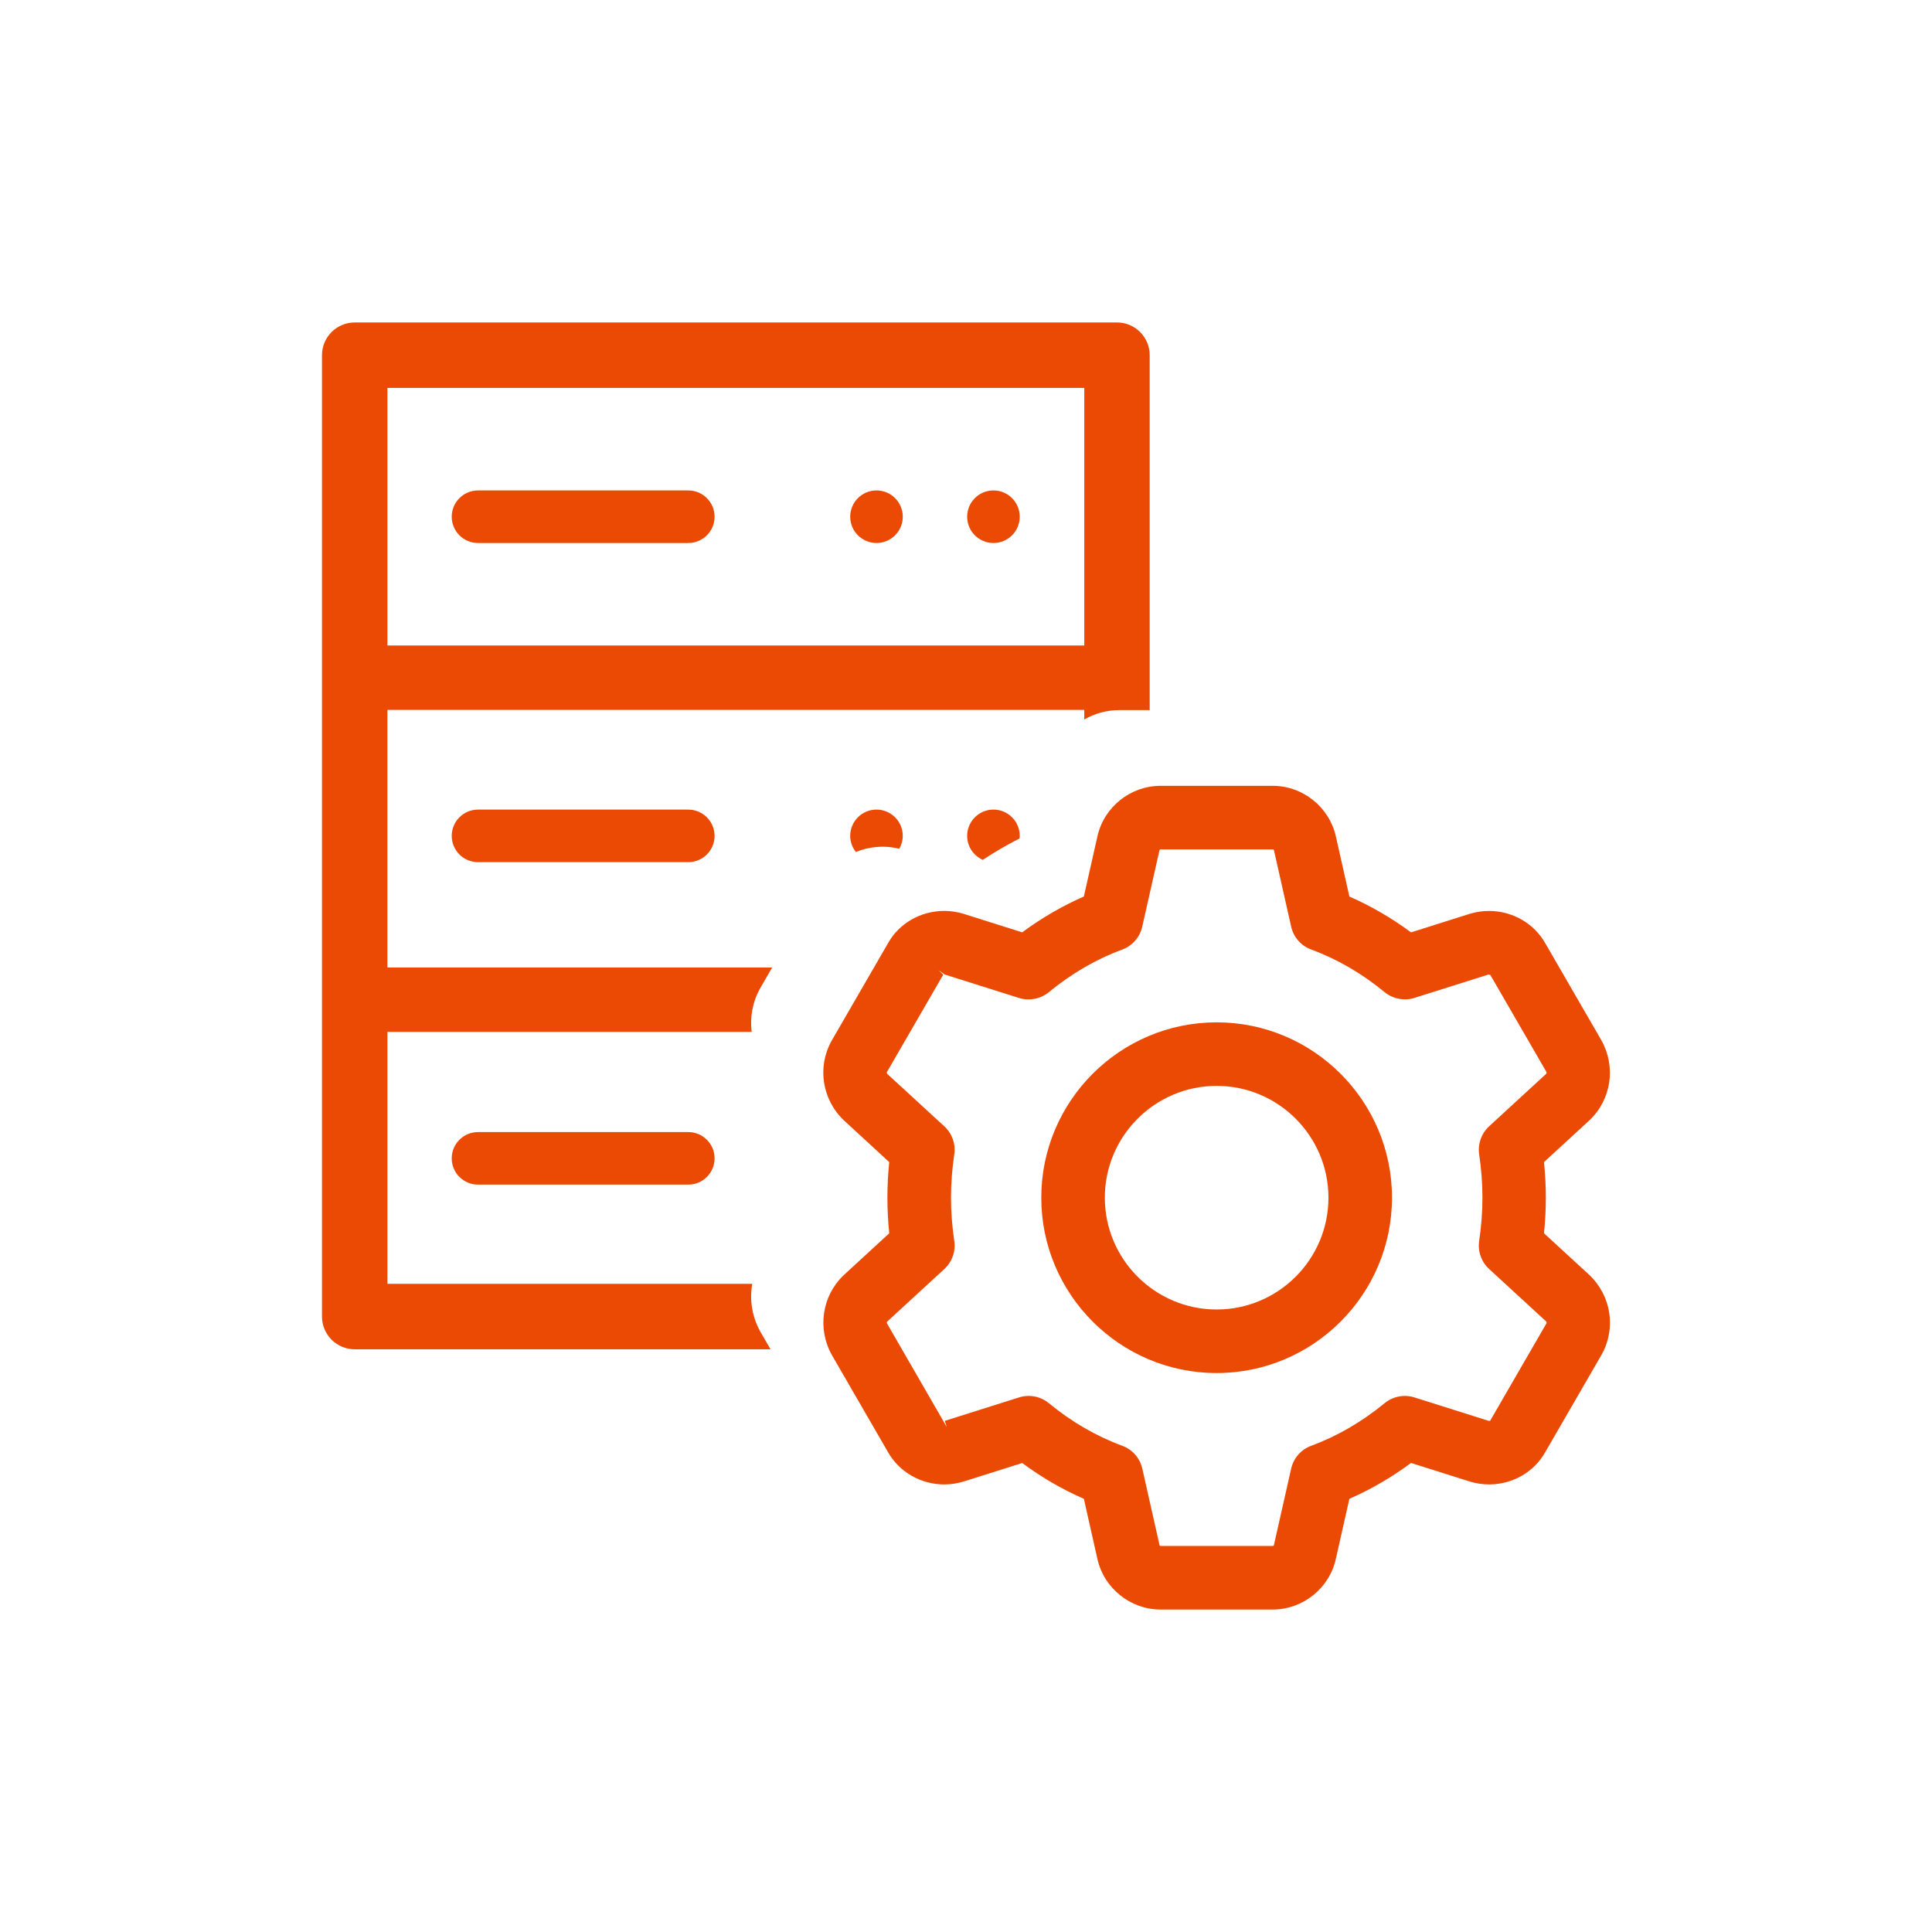 <?xml version="1.0" encoding="utf-8"?>
<!-- Generator: Adobe Illustrator 16.0.3, SVG Export Plug-In . SVG Version: 6.00 Build 0)  -->
<!DOCTYPE svg PUBLIC "-//W3C//DTD SVG 1.1//EN" "http://www.w3.org/Graphics/SVG/1.1/DTD/svg11.dtd">
<svg version="1.1" id="Layer_1" xmlns="http://www.w3.org/2000/svg" xmlns:xlink="http://www.w3.org/1999/xlink" x="0px" y="0px"
	 width="150px" height="150px" viewBox="5253.551 0 150 150" enable-background="new 5253.551 0 150 150" xml:space="preserve">
<g>
	<g>
		<path fill="#EA4A04" d="M5348.011,106.603c7.507,0,13.614-6.107,13.614-13.615c0-7.507-6.107-13.614-13.614-13.614
			c-7.508,0-13.615,6.107-13.615,13.614C5334.396,100.495,5340.503,106.603,5348.011,106.603z M5348.011,84.308
			c4.786,0,8.68,3.894,8.68,8.68s-3.894,8.681-8.68,8.681s-8.681-3.895-8.681-8.681S5343.225,84.308,5348.011,84.308z"/>
		<path fill="#EA4A04" d="M5376.929,98.97l-3.502-3.219c0.094-0.926,0.142-1.854,0.142-2.764s-0.048-1.837-0.142-2.764l3.524-3.24
			c1.699-1.6,2.085-4.152,0.933-6.212l-4.345-7.515c-0.875-1.561-2.555-2.53-4.382-2.53c-0.512,0-1.021,0.076-1.515,0.229
			l-4.538,1.434c-1.508-1.117-3.116-2.051-4.787-2.781l-1.048-4.661c-0.507-2.28-2.565-3.935-4.896-3.935h-8.726
			c-2.331,0-4.39,1.652-4.893,3.926l-1.052,4.667c-1.67,0.73-3.278,1.665-4.787,2.781l-4.55-1.437c-0.485-0.15-0.99-0.226-1.5-0.226
			c-1.831,0-3.506,0.962-4.366,2.504l-4.38,7.574c-1.142,2.037-0.744,4.586,0.971,6.201l3.5,3.222
			c-0.094,0.936-0.141,1.864-0.141,2.763c0,0.907,0.048,1.836,0.143,2.765l-3.523,3.24c-1.698,1.602-2.083,4.153-0.932,6.212
			l4.345,7.514c0.874,1.563,2.553,2.533,4.38,2.533c0.514,0,1.022-0.078,1.516-0.231l4.538-1.433
			c1.509,1.118,3.117,2.052,4.787,2.781l1.049,4.661c0.505,2.279,2.564,3.934,4.896,3.934h8.726c2.333,0,4.391-1.654,4.892-3.931
			l1.051-4.666c1.674-0.732,3.282-1.667,4.786-2.782l4.549,1.437c0.49,0.152,0.999,0.229,1.512,0.229
			c1.825,0,3.496-0.962,4.358-2.505l4.38-7.574C5379.043,103.134,5378.652,100.592,5376.929,98.97z M5322.428,102.768
			c-0.037-0.066-0.02-0.139,0.004-0.16l4.438-4.083c0.603-0.556,0.891-1.37,0.771-2.18c-0.169-1.133-0.255-2.263-0.255-3.357
			s0.086-2.225,0.255-3.357c0.121-0.812-0.168-1.626-0.771-2.181l-4.418-4.06c-0.054-0.051-0.058-0.127-0.044-0.152l4.377-7.565
			l-0.354-0.342c0.001,0,0.001,0,0.002-0.001l0.463,0.331l5.772,1.821c0.783,0.249,1.678,0.074,2.313-0.449
			c1.762-1.45,3.679-2.563,5.701-3.309c0.786-0.293,1.366-0.955,1.551-1.772l1.339-5.936c0.009-0.039,0.043-0.069,0.077-0.069h8.726
			c0.037,0,0.077,0.036,0.086,0.071l1.336,5.929c0.186,0.821,0.767,1.483,1.553,1.772c2.02,0.744,3.938,1.857,5.701,3.311
			c0.639,0.523,1.533,0.696,2.313,0.448l5.766-1.821l0.129,0.037l4.346,7.515c0.035,0.063,0.021,0.135-0.004,0.157l-4.438,4.082
			c-0.602,0.557-0.89,1.372-0.77,2.181c0.169,1.139,0.255,2.268,0.255,3.357c0,1.089-0.086,2.218-0.255,3.358
			c-0.121,0.811,0.168,1.625,0.771,2.18l4.417,4.061c0.051,0.049,0.057,0.123,0.042,0.149l-4.377,7.572l-0.111,0.01l-5.771-1.822
			c-0.786-0.252-1.676-0.077-2.314,0.45c-1.766,1.451-3.684,2.564-5.701,3.308c-0.786,0.289-1.366,0.951-1.553,1.771l-1.34,5.941
			c-0.008,0.035-0.042,0.064-0.077,0.064h-8.725c-0.031,0-0.069-0.026-0.08-0.076l-1.336-5.931c-0.186-0.818-0.767-1.48-1.553-1.77
			c-2.016-0.742-3.935-1.855-5.701-3.308c-0.438-0.363-0.996-0.563-1.569-0.563c-0.258,0-0.509,0.039-0.743,0.114l-5.767,1.82
			l0.15,0.477L5322.428,102.768z"/>
	</g>
	<g>
		<path fill="#EA4A04" d="M5306.99,38.078h-16.326c-1.127,0-2.041,0.913-2.041,2.041s0.914,2.04,2.041,2.04h16.326
			c1.127,0,2.041-0.912,2.041-2.04S5308.117,38.078,5306.99,38.078z"/>
		<circle fill="#EA4A04" cx="5330.682" cy="40.118" r="2.041"/>
		<circle fill="#EA4A04" cx="5321.602" cy="40.118" r="2.041"/>
		<g>
			<path fill="none" d="M5337.734,30.118h-54.104v19.999h54.104V30.118z M5306.99,42.159h-16.326c-1.127,0-2.041-0.912-2.041-2.04
				s0.914-2.041,2.041-2.041h16.326c1.127,0,2.041,0.913,2.041,2.041S5308.117,42.159,5306.99,42.159z M5321.602,42.159
				c-1.127,0-2.041-0.914-2.041-2.041s0.914-2.041,2.041-2.041s2.041,0.914,2.041,2.041S5322.729,42.159,5321.602,42.159z
				 M5330.682,42.159c-1.127,0-2.041-0.914-2.041-2.041s0.914-2.041,2.041-2.041s2.041,0.914,2.041,2.041
				S5331.809,42.159,5330.682,42.159z"/>
			<path fill="#EA4A04" d="M5340.275,25.036h-59.186c-1.4,0-2.539,1.141-2.539,2.541v74.641c0,1.4,1.139,2.541,2.539,2.541h32.287
				l-0.793-1.371c-0.652-1.166-0.844-2.475-0.627-3.711h-28.326v-19.56h28.281c-0.141-1.139,0.061-2.319,0.652-3.375l0.939-1.625
				h-29.873v-20h54.104v0.745c0.807-0.463,1.732-0.729,2.704-0.729h2.376V27.577C5342.814,26.177,5341.676,25.036,5340.275,25.036z
				 M5337.734,50.117h-54.104V30.118h54.104V50.117z"/>
			<path fill="#EA4A04" d="M5306.99,62.858h-16.326c-1.127,0-2.041,0.912-2.041,2.041c0,1.127,0.914,2.039,2.041,2.039h16.326
				c1.127,0,2.041-0.912,2.041-2.039C5309.031,63.771,5308.117,62.858,5306.99,62.858z"/>
			<path fill="#EA4A04" d="M5332.723,64.897c0-1.127-0.914-2.041-2.041-2.041s-2.041,0.914-2.041,2.041
				c0,0.832,0.5,1.546,1.215,1.863c0.922-0.614,1.873-1.168,2.846-1.657C5332.709,65.035,5332.723,64.968,5332.723,64.897z"/>
			<path fill="#EA4A04" d="M5323.371,65.896c0.168-0.297,0.271-0.634,0.271-0.999c0-1.127-0.914-2.041-2.041-2.041
				s-2.041,0.914-2.041,2.041c0,0.475,0.169,0.905,0.441,1.253c0.656-0.268,1.373-0.412,2.113-0.412
				C5322.541,65.738,5322.959,65.801,5323.371,65.896z"/>
			<path fill="#EA4A04" d="M5306.99,87.894h-16.326c-1.127,0-2.041,0.912-2.041,2.041c0,1.127,0.914,2.039,2.041,2.039h16.326
				c1.127,0,2.041-0.912,2.041-2.039C5309.031,88.806,5308.117,87.894,5306.99,87.894z"/>
		</g>
	</g>
</g>
</svg>
